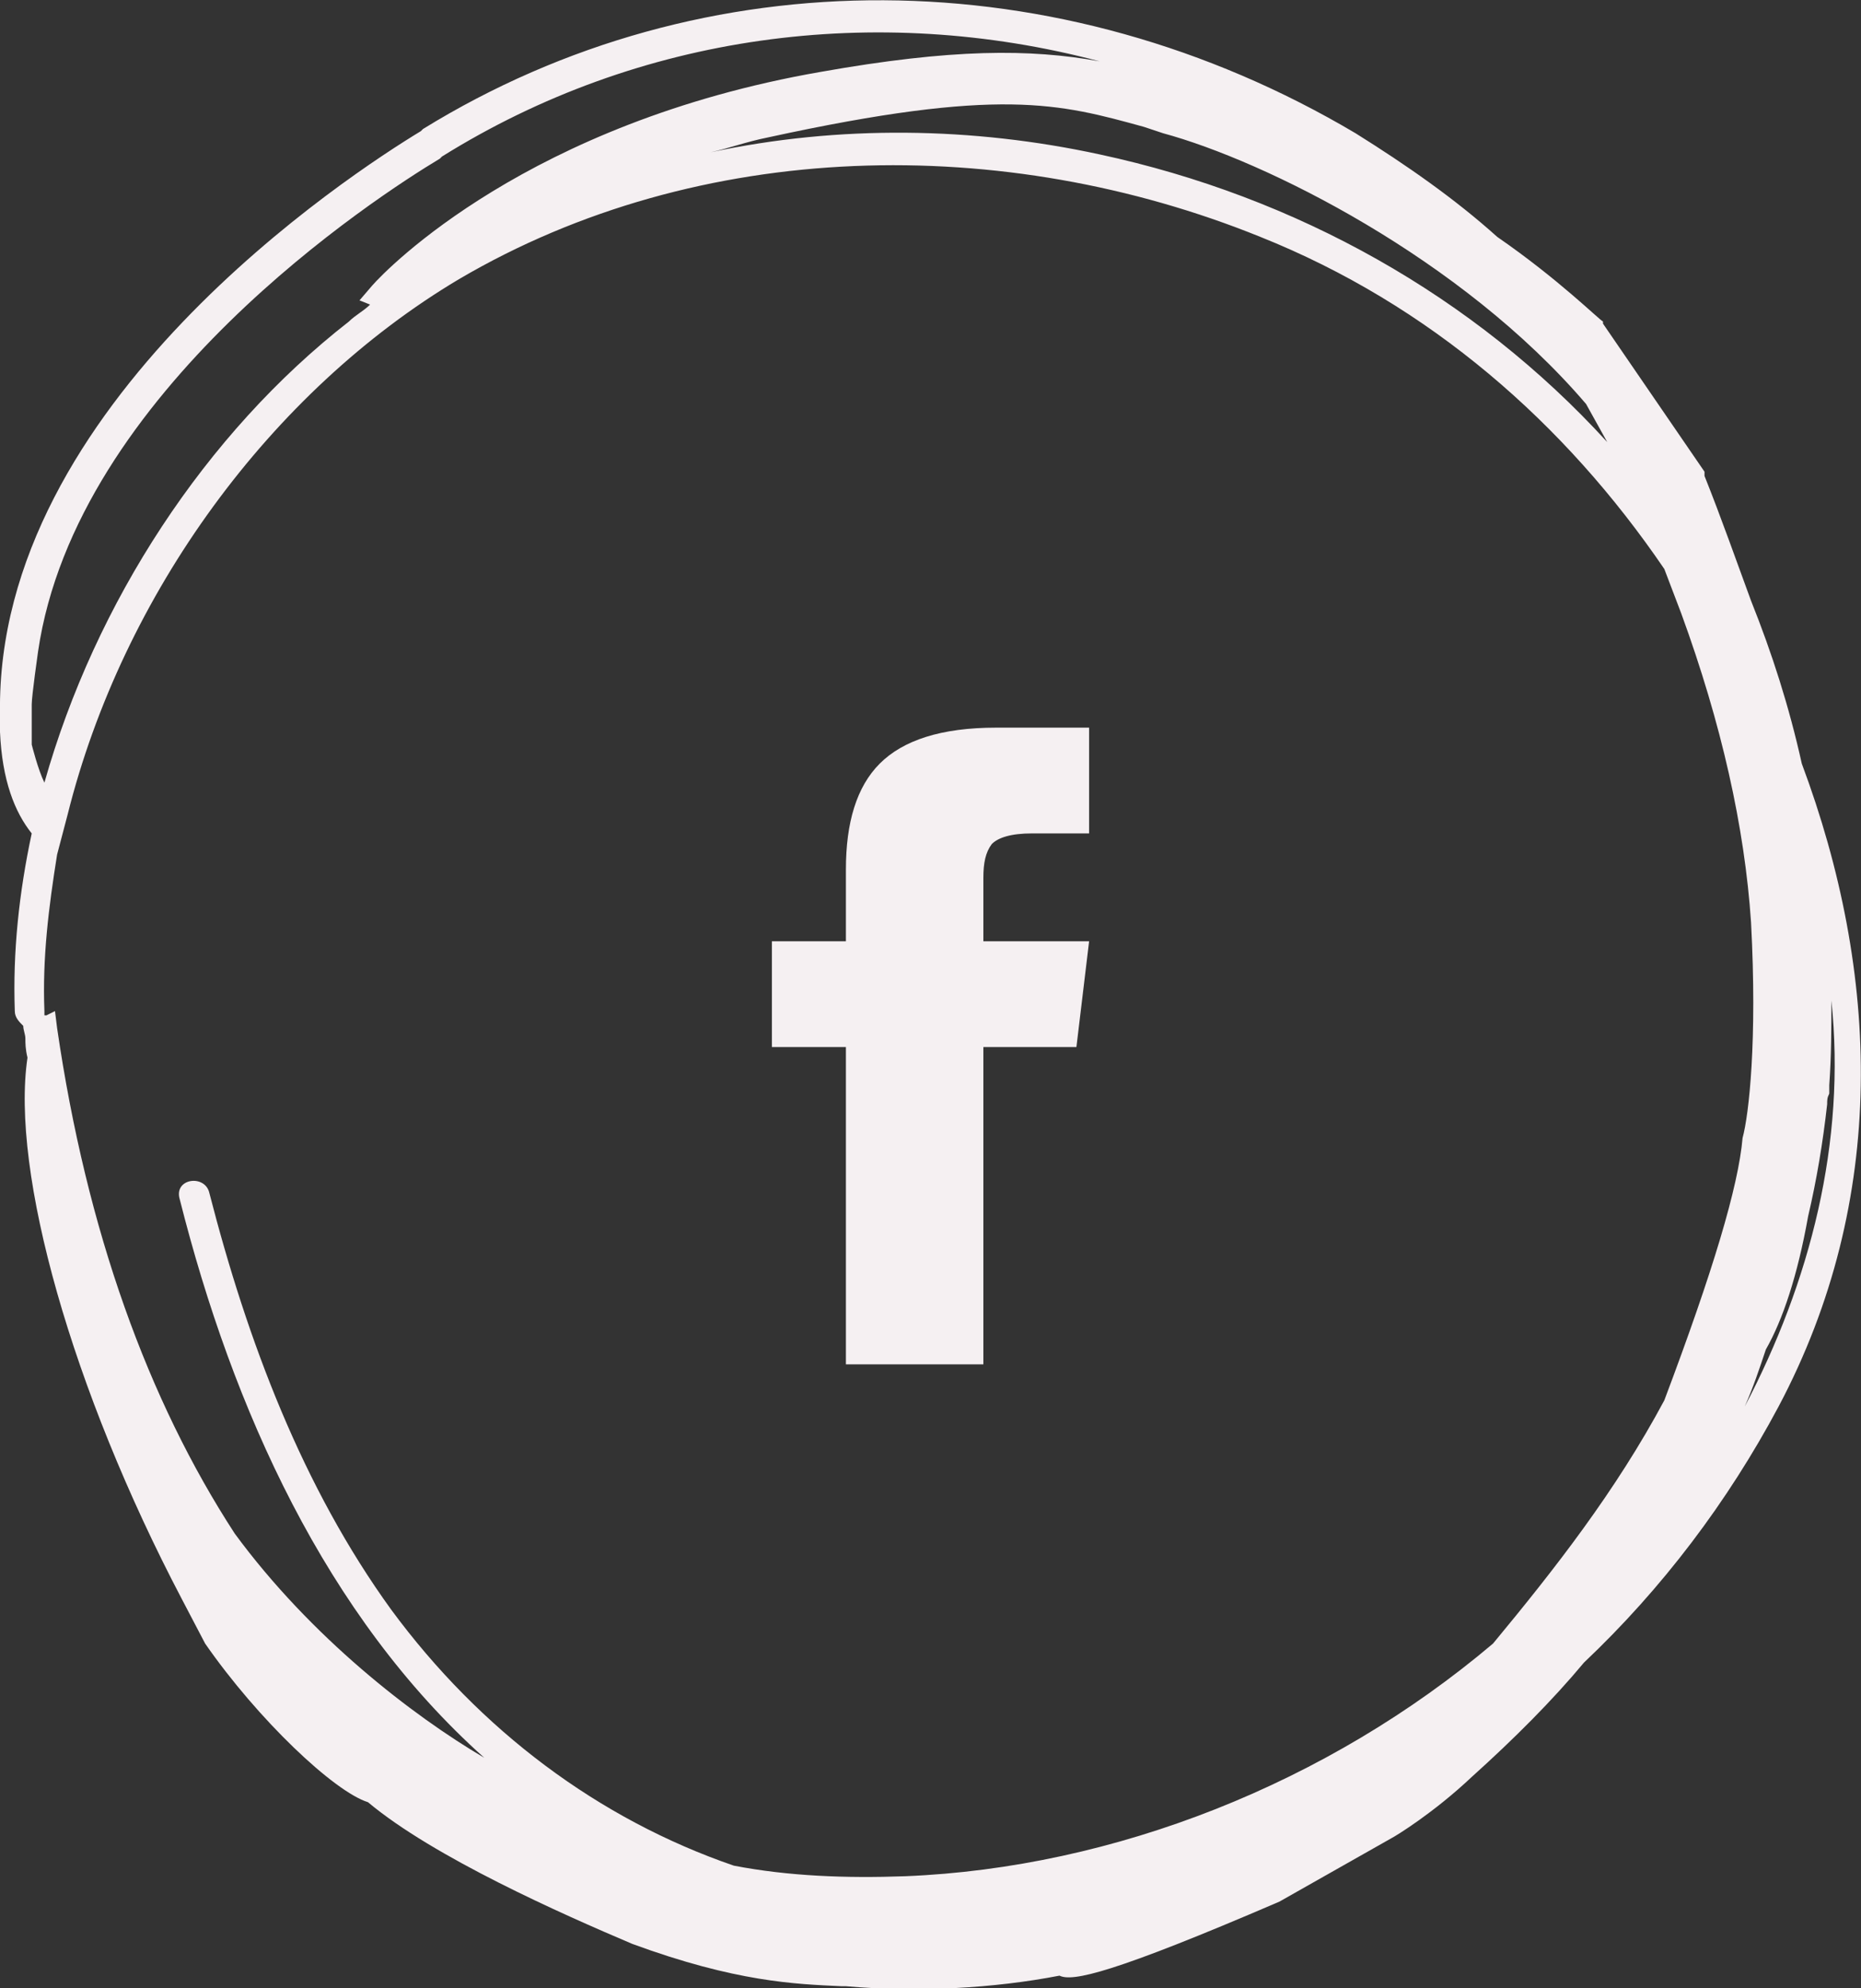<?xml version="1.0" encoding="utf-8"?>
<!-- Generator: Adobe Illustrator 19.1.0, SVG Export Plug-In . SVG Version: 6.00 Build 0)  -->
<svg version="1.1" id="Layer_1" xmlns="http://www.w3.org/2000/svg" xmlns:xlink="http://www.w3.org/1999/xlink" x="0px" y="0px"
	 viewBox="0 0 88 94" style="enable-background:new 0 0 88 94;" xml:space="preserve">
<rect x="0" y="0" width="88" height="94" fill="#333333" stroke="none"/>
<style type="text/css">
	.st0{clip-path:url(#SVGID_2_);fill:#F5F0F2;}
</style>
<g>
	<defs>
		<rect id="SVGID_1_" width="88" height="94"/>
	</defs>
	<clipPath id="SVGID_2_">
		<use xlink:href="#SVGID_1_"  style="overflow:visible;"/>
	</clipPath>
	<path class="st0" d="M82.5,66.5c0.4-0.9,0.7-1.8,1-2.7c0.8-1.4,1.5-3.5,2-6.3c0.4-1.7,0.7-3.5,0.9-5.3c0-0.2,0-0.3,0.1-0.5l0,0v0
		v-0.4c0.1-1.4,0.1-2.7,0.1-4C87.3,54,85.6,60.6,82.5,66.5 M1.5,35.2c0,0,0-0.1,0-0.2c0-0.4,0-1.7,0-1.7c0-0.4,0.3-2.5,0.3-2.5
		c0,0,0,0,0,0c1.8-12.3,16-21.5,19-23.3l0.1-0.1c9.3-5.8,20.5-7.3,31.1-4.5c-3.3-0.6-7-0.6-13.2,0.5c-13.8,2.4-20.5,9.3-21.2,10.1
		l-0.6,0.7l0.5,0.2c-0.3,0.3-0.7,0.5-1,0.8C9.7,20.5,4.5,28.5,2.1,37C1.8,36.4,1.5,35.2,1.5,35.2 M55,6.3c4.8,1.3,14.1,5.9,20,12.8
		l1,1.8C69.7,14,61.3,9.3,52,7.3C46,6,39.7,5.9,33.6,7.2c0.9-0.2,1.7-0.5,2.7-0.7c11-2.4,13.8-1.6,17.8-0.5L55,6.3z M3.2,38.5
		c2.6-10.4,9.6-20,18.5-25.3c11.4-6.7,25.8-6.9,37.9-2c8,3.2,14.4,8.8,19.1,15.7l0.8,2.1c1.9,5.2,3,10.1,3.3,14.6
		c0.3,5.6-0.1,9.1-0.4,10.2l0,0l0,0c-0.2,2.3-1.4,6.3-3.7,12.4c-2.3,4.3-5.2,8-8.1,11.5c-7.8,6.6-17.9,10.6-27.8,11
		c-2.8,0.1-5.5,0-8.1-0.5c-6.4-2.2-12-6.4-16.2-12.1c-4.2-5.8-6.8-12.7-8.6-19.7c-0.2-0.9-1.7-0.7-1.4,0.3
		c2.5,9.9,6.9,19.7,14.4,26.4c-3.4-2-8.2-5.7-11.8-10.6C7,66.2,4.1,58.2,2.7,48.6l-0.1-0.8l-0.4,0.2l-0.1,0c0-0.1,0-0.1,0-0.2
		c-0.1-2.5,0.2-4.9,0.6-7.4 M85.2,36.1c-0.6-2.7-1.4-5.2-2.4-7.7c-0.7-1.9-1.4-3.9-2.2-5.9l0-0.1l0-0.1l-4.8-7l0-0.1l0,0
		c-0.2-0.1-2.1-2-5-4c-2-1.8-4.3-3.4-6.7-4.9C50.1-2,33.3-2.1,20,6.1l-0.1,0.1C16.6,8.2-0.2,19.1,0,33.7c0,0,0,0.6,0,0.9
		c0.1,2.3,0.7,3.8,1.5,4.8c-0.6,2.8-0.9,5.6-0.8,8.4c0,0.3,0.2,0.5,0.4,0.7c0,0.2,0.1,0.4,0.1,0.6c0,0.2,0,0.5,0.1,0.9
		c-0.8,5.4,2.1,15.7,7.3,25.6l1.1,2.1l0,0l0,0c2.5,3.6,6.1,7,7.7,7.5c3.1,2.6,9.2,5.3,12.5,6.7c4.9,1.8,7.7,1.9,9.9,2l0.2,0
		c3.4,0.3,7,0.1,10.1-0.5c0.6,0.3,2.5-0.1,10.4-3.5l0,0l0,0l5.3-3c0.2-0.1,2-1.2,3.8-2.9c2-1.8,3.8-3.6,5.3-5.4
		c3.7-3.5,6.8-7.6,9.2-12.1C89.3,56.7,88.9,46,85.2,36.1"/>
	<path class="st0" d="M46.5,41.5c0-0.7,0.1-1.2,0.4-1.6c0.3-0.3,0.9-0.5,1.9-0.5h2.7v-5h-4.4c-2.6,0-4.4,0.6-5.5,1.7
		c-1.1,1.1-1.6,2.8-1.6,5v3.4h-3.5v5H40v15h6.5v-15h4.4l0.6-5h-5V41.5z"/>
</g>
</svg>

